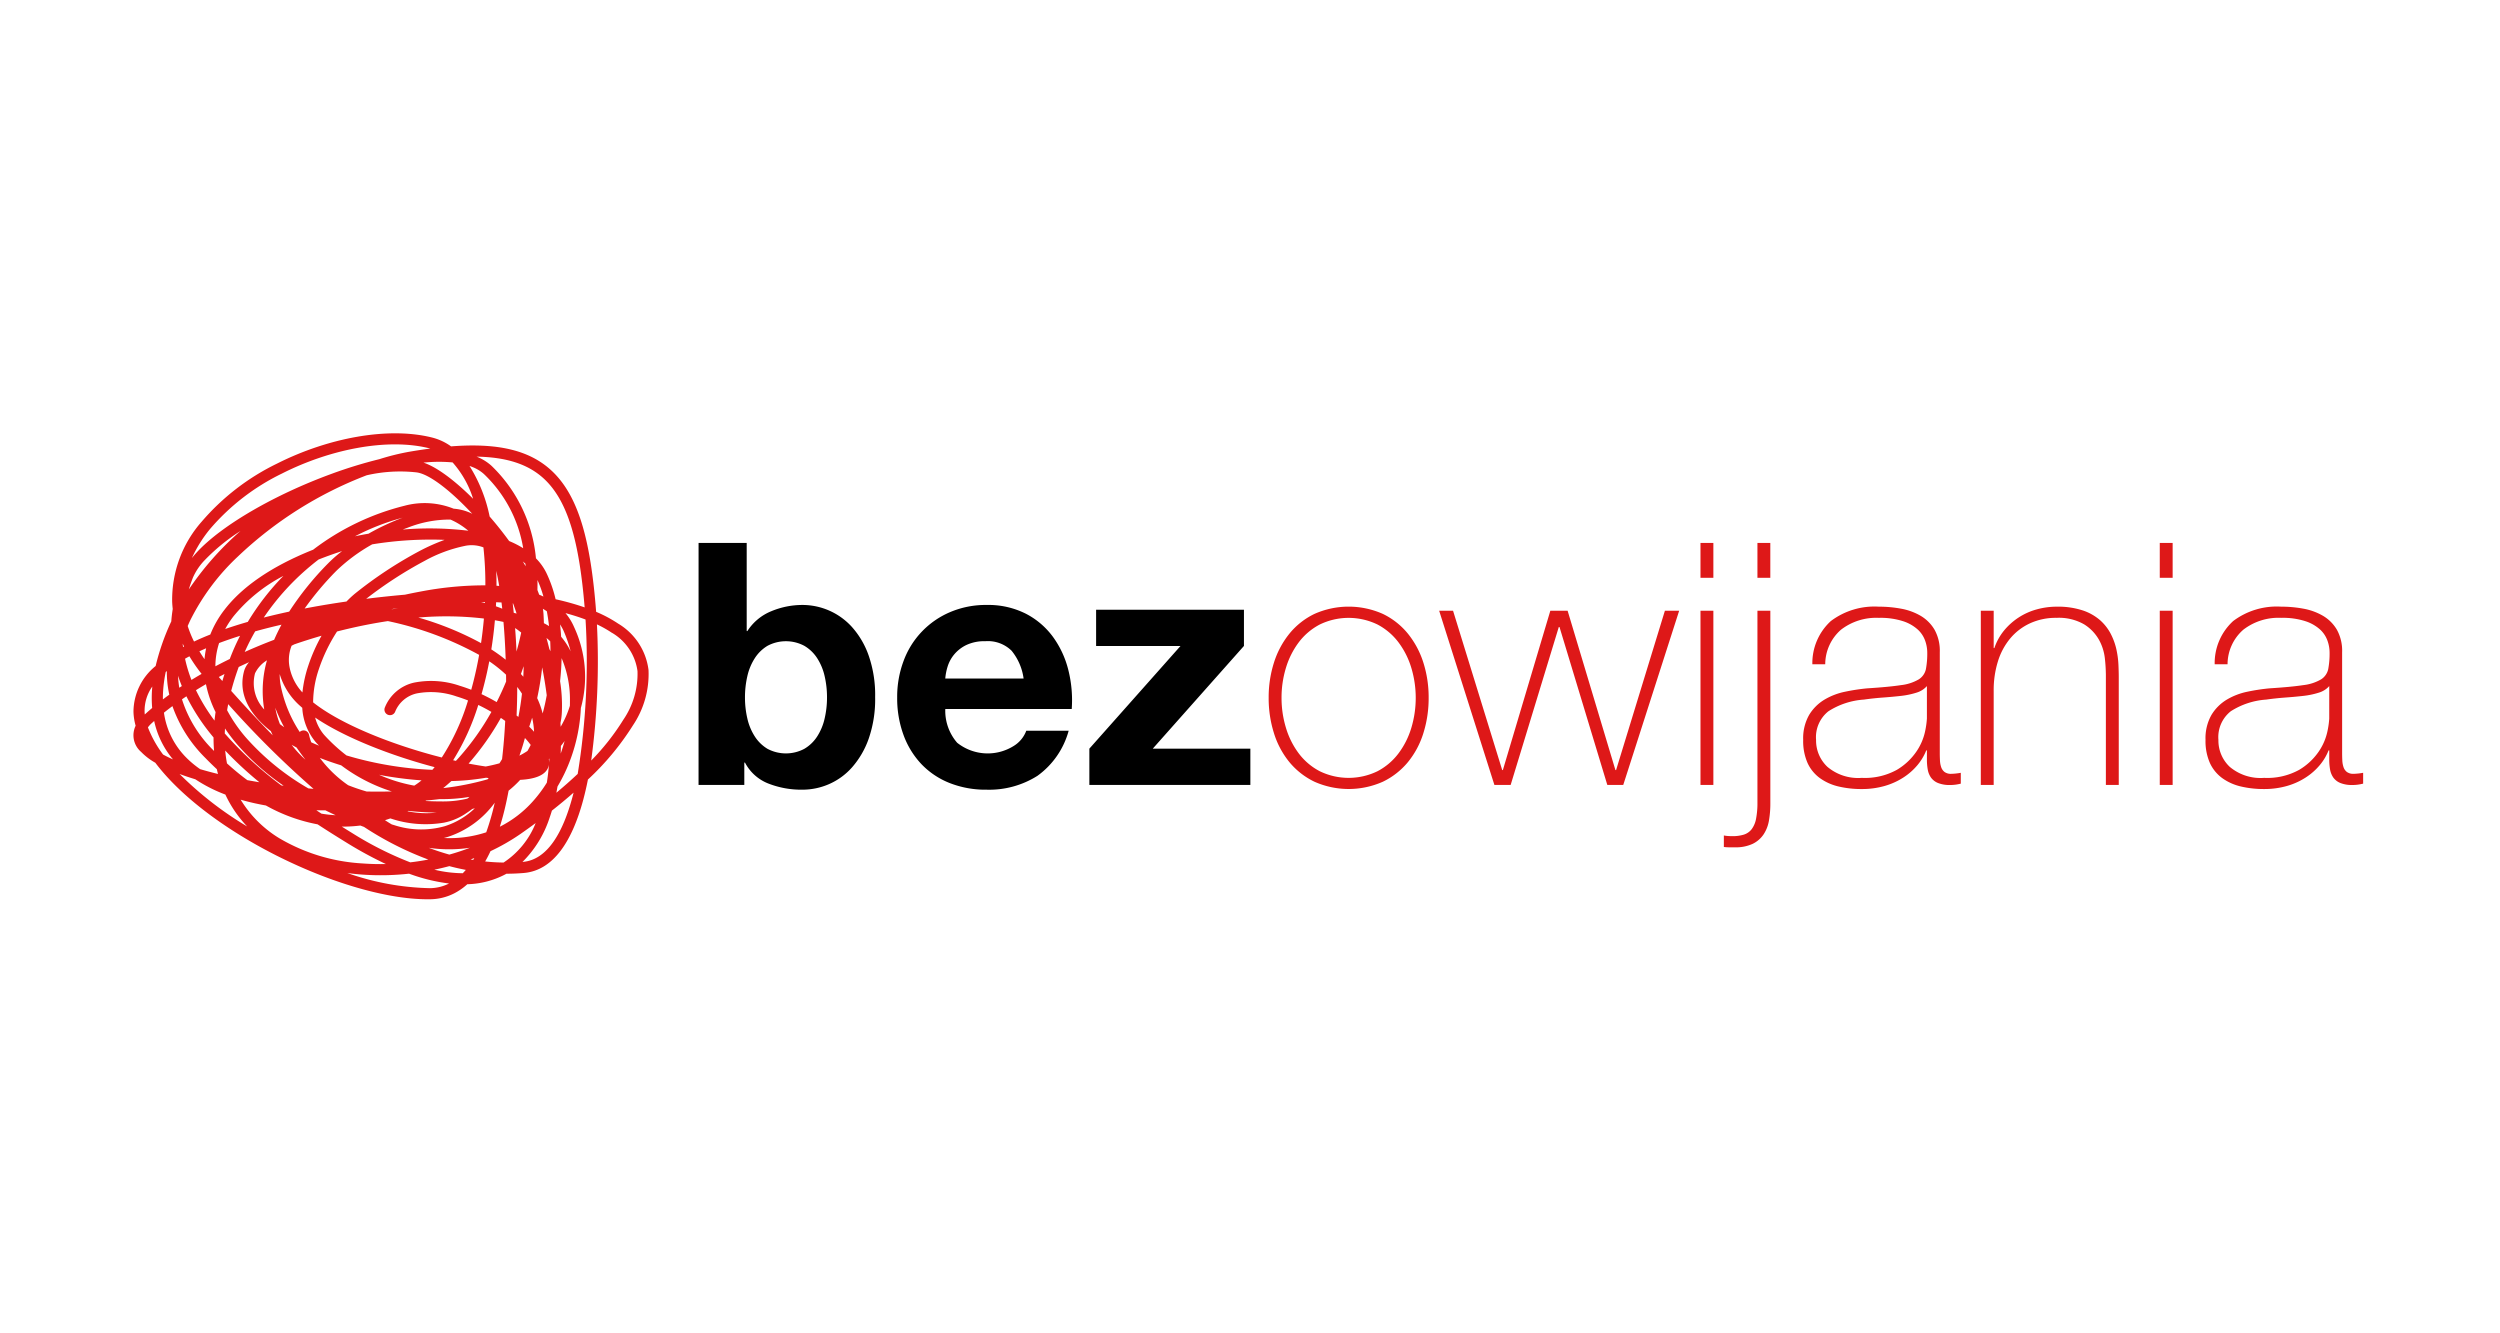 <svg xmlns="http://www.w3.org/2000/svg" xmlns:xlink="http://www.w3.org/1999/xlink" width="300" height="160" viewBox="0 0 300 160">
  <defs>
    <clipPath id="clip-path">
      <rect id="Rectangle_349" data-name="Rectangle 349" width="267.576" height="55.916" fill="none"/>
    </clipPath>
  </defs>
  <g id="Group_1258" data-name="Group 1258" transform="translate(9961 2375)">
    <rect id="Image_10" data-name="Image 10" width="300" height="160" transform="translate(-9961 -2375)" fill="none"/>
    <g id="Group_1253" data-name="Group 1253" transform="translate(-9945 -2323)">
      <g id="Group_1165" data-name="Group 1165" transform="translate(0)" clip-path="url(#clip-path)">
        <path id="Path_4353" data-name="Path 4353" d="M225.962,40.4a13.927,13.927,0,0,0,.631,4.23,10.3,10.3,0,0,0,1.85,3.478,8.893,8.893,0,0,0,3.01,2.359,10.089,10.089,0,0,0,8.216,0,8.893,8.893,0,0,0,3.01-2.359,10.3,10.3,0,0,0,1.851-3.478,13.948,13.948,0,0,0,.63-4.23,13.752,13.752,0,0,0-.63-4.21,10.564,10.564,0,0,0-1.851-3.477,8.781,8.781,0,0,0-3.01-2.38,10.083,10.083,0,0,0-8.216,0,8.781,8.781,0,0,0-3.01,2.38,10.563,10.563,0,0,0-1.85,3.477,13.733,13.733,0,0,0-.631,4.21m1.545,0a12.251,12.251,0,0,1,.529-3.6,9.776,9.776,0,0,1,1.546-3.071A7.52,7.52,0,0,1,232.1,31.6a7.934,7.934,0,0,1,6.914,0,7.524,7.524,0,0,1,2.521,2.136,9.763,9.763,0,0,1,1.546,3.071,12.518,12.518,0,0,1,0,7.2,9.763,9.763,0,0,1-1.546,3.071,7.515,7.515,0,0,1-2.521,2.135,7.929,7.929,0,0,1-6.914,0,7.511,7.511,0,0,1-2.522-2.135A9.776,9.776,0,0,1,228.036,44a12.255,12.255,0,0,1-.529-3.6M248.088,29.95h-1.667l6.629,20.907H255L260.779,31.9h.081L266.6,50.856h1.911l6.711-20.907H273.51l-5.857,19.117h-.081L261.836,29.95h-2.074l-5.695,19.117h-.081Zm31.238,0H277.78V50.856h1.546Zm0-8.135H277.78V26h1.546Zm5.288,8.135V52.937a9.912,9.912,0,0,1-.163,1.966,3,3,0,0,1-.529,1.261,1.905,1.905,0,0,1-.935.651A4.569,4.569,0,0,1,281.6,57q-.326,0-.569-.021a3.884,3.884,0,0,1-.447-.061V58.3a5.228,5.228,0,0,0,.651.04h.651a4.773,4.773,0,0,0,2.176-.427,3.338,3.338,0,0,0,1.3-1.139A4.319,4.319,0,0,0,286,55.106a11.985,11.985,0,0,0,.163-2.013V29.95Zm1.546-8.135h-1.546V26h1.546Zm18.791,21.069a10.242,10.242,0,0,1-.223,1.566,6.77,6.77,0,0,1-1.038,2.4,7.417,7.417,0,0,1-2.359,2.2,7.919,7.919,0,0,1-4.189.956,5.722,5.722,0,0,1-4.128-1.322,4.333,4.333,0,0,1-1.363-3.234,3.959,3.959,0,0,1,1.484-3.437,9.013,9.013,0,0,1,4.251-1.4q1.139-.162,2.278-.244t2.176-.2a9.583,9.583,0,0,0,1.85-.386,2.689,2.689,0,0,0,1.261-.793Zm1.546-7.973a5.176,5.176,0,0,0-.631-2.684A4.678,4.678,0,0,0,304.2,30.56a7.192,7.192,0,0,0-2.339-.854,14.528,14.528,0,0,0-2.684-.244,8.68,8.68,0,0,0-5.756,1.729,6.844,6.844,0,0,0-2.216,5.186h1.545a5.521,5.521,0,0,1,1.891-4.149,6.907,6.907,0,0,1,4.535-1.424,8.862,8.862,0,0,1,2.928.406,4.868,4.868,0,0,1,1.77,1.017,3.328,3.328,0,0,1,.874,1.342,4.271,4.271,0,0,1,.244,1.342,10.175,10.175,0,0,1-.163,2.054,1.934,1.934,0,0,1-.854,1.22,5.385,5.385,0,0,1-2.135.692q-1.444.223-4.047.386a23.778,23.778,0,0,0-2.664.406,7.944,7.944,0,0,0-2.482.956,5.374,5.374,0,0,0-1.83,1.831,5.642,5.642,0,0,0-.712,2.989,6.514,6.514,0,0,0,.529,2.787,4.64,4.64,0,0,0,1.485,1.81,6.234,6.234,0,0,0,2.237,1,11.811,11.811,0,0,0,2.746.305,9.886,9.886,0,0,0,2.766-.366,8.366,8.366,0,0,0,2.257-1.017,7.472,7.472,0,0,0,1.688-1.484,6.451,6.451,0,0,0,1.058-1.769h.081v1.1a6.625,6.625,0,0,0,.1,1.2,2.4,2.4,0,0,0,.386.956,1.956,1.956,0,0,0,.834.651,3.718,3.718,0,0,0,1.484.244,4.769,4.769,0,0,0,.631-.041,5.727,5.727,0,0,0,.631-.122v-1.3a7.415,7.415,0,0,1-1.139.122,1.291,1.291,0,0,1-.813-.223,1.225,1.225,0,0,1-.407-.59,2.979,2.979,0,0,1-.142-.813q-.021-.448-.021-.895Zm4.922,15.945h1.545V39.549a11.617,11.617,0,0,1,.508-3.519,7.977,7.977,0,0,1,1.485-2.766,6.817,6.817,0,0,1,2.379-1.81,7.4,7.4,0,0,1,3.152-.651,6.089,6.089,0,0,1,3.315.772,5.168,5.168,0,0,1,1.79,1.851,5.9,5.9,0,0,1,.712,2.237,19.3,19.3,0,0,1,.122,1.973V50.856h1.546V37.922q0-.65-.04-1.525a10.9,10.9,0,0,0-.244-1.81,7.626,7.626,0,0,0-.671-1.85,5.7,5.7,0,0,0-1.281-1.647,6.09,6.09,0,0,0-2.095-1.18,9.507,9.507,0,0,0-3.112-.447,8.977,8.977,0,0,0-2.4.326,7.7,7.7,0,0,0-3.925,2.542,6.71,6.71,0,0,0-1.159,2.1h-.081V29.95h-1.545ZM334.44,29.95h-1.546V50.856h1.546Zm0-8.135h-1.546V26h1.546Zm18.791,21.069a10.249,10.249,0,0,1-.223,1.566,6.771,6.771,0,0,1-1.038,2.4,7.409,7.409,0,0,1-2.359,2.2,7.92,7.92,0,0,1-4.189.956,5.722,5.722,0,0,1-4.128-1.322,4.333,4.333,0,0,1-1.363-3.234,3.96,3.96,0,0,1,1.484-3.437,9.012,9.012,0,0,1,4.251-1.4q1.139-.162,2.278-.244t2.176-.2a9.582,9.582,0,0,0,1.85-.386,2.689,2.689,0,0,0,1.261-.793Zm1.546-7.973a5.182,5.182,0,0,0-.63-2.684,4.684,4.684,0,0,0-1.668-1.668,7.191,7.191,0,0,0-2.339-.854,14.526,14.526,0,0,0-2.684-.244,8.681,8.681,0,0,0-5.756,1.729,6.844,6.844,0,0,0-2.216,5.186h1.545a5.521,5.521,0,0,1,1.891-4.149,6.906,6.906,0,0,1,4.535-1.424,8.863,8.863,0,0,1,2.928.406,4.868,4.868,0,0,1,1.77,1.017,3.329,3.329,0,0,1,.874,1.342,4.272,4.272,0,0,1,.244,1.342,10.182,10.182,0,0,1-.163,2.054,1.934,1.934,0,0,1-.854,1.22,5.384,5.384,0,0,1-2.135.692q-1.444.223-4.047.386a23.821,23.821,0,0,0-2.664.406,7.947,7.947,0,0,0-2.481.956,5.376,5.376,0,0,0-1.83,1.831,5.642,5.642,0,0,0-.712,2.989,6.506,6.506,0,0,0,.529,2.787,4.641,4.641,0,0,0,1.485,1.81,6.229,6.229,0,0,0,2.237,1,11.806,11.806,0,0,0,2.746.305,9.886,9.886,0,0,0,2.766-.366,8.365,8.365,0,0,0,2.257-1.017,7.474,7.474,0,0,0,1.688-1.484,6.451,6.451,0,0,0,1.058-1.769h.081v1.1a6.568,6.568,0,0,0,.1,1.2,2.406,2.406,0,0,0,.387.956,1.952,1.952,0,0,0,.834.651,3.718,3.718,0,0,0,1.484.244,4.77,4.77,0,0,0,.631-.041,5.726,5.726,0,0,0,.631-.122v-1.3a7.415,7.415,0,0,1-1.139.122,1.292,1.292,0,0,1-.813-.223,1.225,1.225,0,0,1-.407-.59,3,3,0,0,1-.142-.813q-.021-.448-.021-.895Z" transform="translate(-89.722 -8.662)" fill="#de1818"/>
        <path id="Path_4354" data-name="Path 4354" d="M112.493,50.855h5.491V48.171h.081a5.361,5.361,0,0,0,2.766,2.5,10.83,10.83,0,0,0,4.149.753,8,8,0,0,0,3.132-.651,7.918,7.918,0,0,0,2.786-2.013,10.45,10.45,0,0,0,2.013-3.457,14.4,14.4,0,0,0,.773-4.983,14.4,14.4,0,0,0-.773-4.983A10.2,10.2,0,0,0,130.9,31.9a8.019,8.019,0,0,0-5.918-2.643,9.71,9.71,0,0,0-3.762.752,6.166,6.166,0,0,0-2.868,2.38h-.081V21.814h-5.775Zm15.415-10.494a11.058,11.058,0,0,1-.285,2.522,6.689,6.689,0,0,1-.895,2.155,4.621,4.621,0,0,1-1.546,1.485,4.711,4.711,0,0,1-4.413,0,4.692,4.692,0,0,1-1.525-1.485,6.7,6.7,0,0,1-.895-2.155,11.058,11.058,0,0,1-.285-2.522,11.238,11.238,0,0,1,.285-2.562,6.7,6.7,0,0,1,.895-2.155,4.692,4.692,0,0,1,1.525-1.485,4.706,4.706,0,0,1,4.413,0,4.621,4.621,0,0,1,1.546,1.485,6.689,6.689,0,0,1,.895,2.155,11.238,11.238,0,0,1,.285,2.562m29.367,1.383a14.836,14.836,0,0,0-.407-4.678,11.442,11.442,0,0,0-1.85-3.986,9.33,9.33,0,0,0-3.275-2.786,10,10,0,0,0-4.678-1.037,10.886,10.886,0,0,0-4.372.854,10.166,10.166,0,0,0-5.593,5.857,12.268,12.268,0,0,0-.772,4.392,12.8,12.8,0,0,0,.752,4.474,10.165,10.165,0,0,0,2.135,3.5,9.528,9.528,0,0,0,3.376,2.278,11.747,11.747,0,0,0,4.474.813,10.811,10.811,0,0,0,6.1-1.668,9.844,9.844,0,0,0,3.742-5.41h-5.085a3.624,3.624,0,0,1-1.545,1.851,5.883,5.883,0,0,1-6.752-.407,5.86,5.86,0,0,1-1.423-4.047ZM142.1,38.083a6.6,6.6,0,0,1,.265-1.383,4.238,4.238,0,0,1,.772-1.465,4.378,4.378,0,0,1,1.465-1.159,5.025,5.025,0,0,1,2.3-.468,4.058,4.058,0,0,1,3.153,1.139,6.679,6.679,0,0,1,1.443,3.335ZM159.39,50.855h19.32V46.5H167l10.941-12.325V29.827H160.2v4.352h10.128L159.39,46.5Z" transform="translate(-44.667 -8.662)"/>
        <path id="Path_4355" data-name="Path 4355" d="M38.315,3.491a17.972,17.972,0,0,0-3.5.024c1.615.525,3.792,2.175,5.958,4.339a11.948,11.948,0,0,0-2.459-4.363M7.028,14.963q.265-.332.572-.667c3.075-3.344,9.509-6.986,16.112-9.407A54.686,54.686,0,0,1,29.523,3.1a28.5,28.5,0,0,1,3.747-.917q1.225-.207,2.361-.356L35.537,1.8c-4.965-1.25-11.823.052-17.7,3.024a26.679,26.679,0,0,0-8.6,6.618,15.762,15.762,0,0,0-2.208,3.516m.127,2.344q-.286.725-.5,1.434a35.994,35.994,0,0,1,6.207-7.021A23.373,23.373,0,0,0,8.584,15.2a7.166,7.166,0,0,0-1.43,2.107M36.379,45.516q-1.749-.032-3.39-.209l-.092.045a11.125,11.125,0,0,0,3.482.164M47.048,15.638q-.15-.133-.311-.259.175.287.339.572ZM45.1,12.925a11.534,11.534,0,0,1,1.683.86,15.855,15.855,0,0,0-4.712-8.9,4.548,4.548,0,0,0-1.424-.859c-.1-.04-.2-.077-.308-.113a18.17,18.17,0,0,1,2.419,6.072q.424.487.836.991c.521.637,1.026,1.291,1.506,1.952m-20.824,32.9q-.623-.287-1.229-.588-.544,0-1.085-.01.308.205.617.408a16.052,16.052,0,0,0,1.7.191M40.2,11.688a8.807,8.807,0,0,0-2.141-1.339,13.661,13.661,0,0,0-5.142.977q-.289.1-.578.219a38.77,38.77,0,0,1,7.862.143m-7.885-1.563a27.767,27.767,0,0,0-5.719,2.23c.506-.11,1.05-.214,1.624-.311a28.6,28.6,0,0,1,4.095-1.919m.916,41.357q1.09-.128,2.169-.335a38.191,38.191,0,0,1-7.721-3.918l-.442-.165a16.832,16.832,0,0,1-2.221.13q.6.377,1.194.742a41.015,41.015,0,0,0,7.021,3.546m-5.654.136c.9.065,1.812.087,2.727.068a47.708,47.708,0,0,1-4.795-2.615c-1.109-.684-2.251-1.4-3.4-2.15a20.235,20.235,0,0,1-6.2-2.262q-.63-.111-1.244-.245-.914-.2-1.787-.452a13.856,13.856,0,0,0,4.628,4.621,22.1,22.1,0,0,0,10.07,3.034m25.252-8.5q-1.238,1.088-2.6,2.157-.128.43-.275.846A13.209,13.209,0,0,1,46.7,51.43l.026,0c2.962-.247,4.824-3.52,5.976-7.815.043-.163.086-.327.127-.493m4.594-19.187a13.417,13.417,0,0,0-1.79-1.009,89.1,89.1,0,0,1-.688,16.341,28.02,28.02,0,0,0,3.86-4.905A9.76,9.76,0,0,0,60.5,28.532a6.3,6.3,0,0,0-3.071-4.6m-6.751-4.021a31.188,31.188,0,0,1,3.48.976c-.642-7.762-1.962-12.745-4.9-15.454-1.888-1.74-4.492-2.573-8.07-2.637a5.849,5.849,0,0,1,1.792,1.1A17.641,17.641,0,0,1,48.314,15a6.68,6.68,0,0,1,1.243,1.732,15.606,15.606,0,0,1,1.117,3.182M8.736,25.793q-.412.179-.808.364.285.47.614.945a10.338,10.338,0,0,1,.194-1.309m6.913-3.685c1-.254,2.019-.492,3.052-.713a36.326,36.326,0,0,1,4.687-5.806,16.1,16.1,0,0,1,1.663-1.457c-.087.027-.172.054-.253.081q-1.351.448-2.568.929-.764.586-1.491,1.219a29.583,29.583,0,0,0-5.09,5.748m-4.632,1.373c.875-.3,1.784-.587,2.719-.856a30.282,30.282,0,0,1,4.273-5.519A19.029,19.029,0,0,0,12,21.984a11.427,11.427,0,0,0-.979,1.5m-3.733,1.5q.931-.44,1.949-.842a12.179,12.179,0,0,1,1.7-2.969c2.064-2.688,5.522-5.165,10.642-7.21A30.026,30.026,0,0,1,32.539,8.691a9.34,9.34,0,0,1,5.9.352,6.067,6.067,0,0,1,1.978.491c.085.039.171.08.256.123-2.544-2.729-5.141-4.782-6.693-4.971A17.893,17.893,0,0,0,28,5.034a46.612,46.612,0,0,0-15.494,9.786,27,27,0,0,0-5.667,7.6q-.166.351-.315.7a13.455,13.455,0,0,0,.755,1.859m-1.314.665.121-.065q-.085-.174-.165-.346c.013.137.028.274.045.411M35.587,54.581a5.206,5.206,0,0,0,2.3-.56,21.431,21.431,0,0,1-4.8-1.179,31.122,31.122,0,0,1-5.6.11q-.913-.066-1.812-.188a31.759,31.759,0,0,0,9.915,1.817m5.194-3.394c.046-.073.091-.145.136-.22-.148.057-.3.113-.446.167Zm-1.25,1.6q.188-.192.367-.4-1-.189-1.981-.451-.893.24-1.8.427a15.188,15.188,0,0,0,3.416.426m1.871-.16,0,.006.021,0Zm1.454-2.491q-.3.648-.642,1.238,1.1.115,2.21.13a10.124,10.124,0,0,0,3.85-4.737q-.885.652-1.8,1.291a25.106,25.106,0,0,1-3.614,2.078M25.579,20.18c.173-.178.346-.348.52-.509.147-.137.307-.277.479-.421a49.781,49.781,0,0,1,7.774-5.133,24.516,24.516,0,0,1,3-1.334,43.668,43.668,0,0,0-8.686.538,20.837,20.837,0,0,0-4.326,3.2,36.845,36.845,0,0,0-3.783,4.5l.6-.113c1.467-.273,2.948-.514,4.418-.726M48.7,19.359q.261.109.512.229a13.892,13.892,0,0,0-.715-1.984q.01.6-.007,1.2.112.282.209.558M43.579,18.29c.108.007.215.014.322.023-.111-.675-.228-1.282-.351-1.812q.033.886.029,1.79m-11.02,1.08q.96-.211,1.922-.388a40.891,40.891,0,0,1,7.763-.742,41.037,41.037,0,0,0-.233-4.554,3.933,3.933,0,0,0-2.3-.163A17.156,17.156,0,0,0,34.964,15.3a48.86,48.86,0,0,0-7.022,4.558c1.577-.2,3.127-.36,4.617-.493M14.6,28.811a4.606,4.606,0,0,0,1.109,4.327,13.414,13.414,0,0,1,.327-5.9,3.72,3.72,0,0,0-1.437,1.57M34.583,41.642c-1.265-.088-2.545-.237-3.815-.441q-.642-.1-1.28-.225a18.64,18.64,0,0,0,4.223,1.3,8.623,8.623,0,0,0,.872-.629M46.543,23.91q-.351-.289-.731-.544c.07.9.127,1.847.169,2.818q.323-1.131.561-2.273m-3.035-3.155c.133.046.266.095.4.145s.242.094.361.143q-.042-.381-.086-.746c-.2-.011-.421-.02-.648-.028-.007.162-.016.324-.024.487m-1.772-.514c.153.036.3.074.455.113l.005-.112ZM18.1,35.262a19.03,19.03,0,0,1-1.07-2.34,10.211,10.211,0,0,0,.566,1.979q.244.183.5.361M30.2,46.423c.279.184.55.353.813.508l.285.084a10.429,10.429,0,0,0,6.085.125,9.217,9.217,0,0,0,3.6-2.153q-.153.045-.307.087-.472.353-.974.676a7.21,7.21,0,0,1-2.406.965,13.162,13.162,0,0,1-6.452-.506c-.215.075-.43.147-.647.213m-9.543-7.257q-.559-.724-1.07-1.468-.3-.154-.585-.314a12.422,12.422,0,0,0,1.655,1.781M37.264,48.56a14.016,14.016,0,0,0,5.084-.684,30.6,30.6,0,0,0,1.02-3.545l0-.005a11.284,11.284,0,0,1-5.594,4.09q-.252.079-.512.143m3.144,1.171a16.939,16.939,0,0,1-4.953.009q1.219.461,2.468.813,1.267-.356,2.485-.822m10.879-11.3c.177-.5.333-1,.467-1.506q-.213.3-.444.585-.006.463-.024.921m2.421-5.492A20.41,20.41,0,0,1,52.5,39a19.562,19.562,0,0,1-1.6,3.384q-.063.376-.135.745,1.349-1.123,2.559-2.259a83.961,83.961,0,0,0,.941-18.527q-1.1-.415-2.407-.769a6.7,6.7,0,0,1,1.036,1.681,14.108,14.108,0,0,1,.816,9.684m-3.683-7.98a5.382,5.382,0,0,0-.448-.4q.18.659.344,1.329.069.126.134.256c0-.4-.013-.795-.03-1.185m2.365,7.254a12.672,12.672,0,0,0-1-5.238c-.019.913-.08,1.84-.183,2.766a18.482,18.482,0,0,1,.218,3.619,7.608,7.608,0,0,1-.171,1.4q.012.226.022.452.089-.15.172-.3a11.593,11.593,0,0,0,.936-2.214q.007-.244.008-.486m-1.055-7.8a8.38,8.38,0,0,1,1.138,1.747,15.721,15.721,0,0,0-.812-2.379,5.322,5.322,0,0,0-.458-.846c.055.483.1.976.131,1.477m-2.071-1.626a6.175,6.175,0,0,1,.617.348c-.068-.614-.157-1.21-.263-1.781-.153-.1-.311-.2-.474-.3.036.224.061.443.074.653q.03.533.046,1.077M45.65,21.539q.171.043.341.089c-.131-.4-.269-.806-.415-1.209l-.05-.006c.043.365.085.74.124,1.126m-14.7-.419q.417-.058.833-.109l-.547.038ZM6.374,31.555c-.181.12-.361.241-.537.362A14.855,14.855,0,0,0,9.6,38.027l.089.09q-.066-.79-.063-1.622c-.08-.1-.159-.192-.238-.288a24.741,24.741,0,0,1-3.019-4.652M8.715,30.1q-.614.356-1.2.722a22.068,22.068,0,0,0,2.227,3.651q.052-.506.127-1.024A13.435,13.435,0,0,1,8.715,30.1m2.227-1.219q-.345.179-.686.361l.429.482q.121-.418.257-.843m2.945-1.419q-.629.282-1.243.575-.539,1.486-.9,2.872c1.581,1.759,3.244,3.562,4.987,5.335-.036-.072-.071-.145-.1-.218q-.068-.145-.132-.291c-2.625-2.069-3.981-4.562-3.181-7.3a2.781,2.781,0,0,1,.572-.974m-.527-1.223c1.149-.516,2.331-1.005,3.536-1.464q.384-.894.88-1.811c-1.076.247-2.133.512-3.159.8a26.383,26.383,0,0,0-1.257,2.477M9.846,27.956q.847-.449,1.727-.878l.055-.145A26.751,26.751,0,0,1,12.806,24.3q-1.3.409-2.514.865a9.13,9.13,0,0,0-.445,2.792M6.975,29.592q.6-.367,1.217-.724A19.9,19.9,0,0,1,6.73,26.756q-.268.143-.525.289a16.6,16.6,0,0,0,.77,2.547m-1.46.935.305-.2q-.25-.61-.456-1.235a11.73,11.73,0,0,0,.151,1.437m-1.967,1.4q.375-.286.767-.568c-.044-.2-.083-.4-.117-.6a13.028,13.028,0,0,1-.181-2.231l-.13.108a16.463,16.463,0,0,0-.311,2.243q-.035.539-.028,1.051M1.373,33.737q.429-.392.887-.779a14.258,14.258,0,0,1-.017-2.165c.009-.136.02-.272.033-.41a5.05,5.05,0,0,0-.925,2.995c0,.118.01.238.022.359M8.02,40.3c.676.2,1.39.393,2.138.575-.048-.188-.095-.377-.137-.57q-.686-.639-1.375-1.346a16.414,16.414,0,0,1-3.954-6.224q-.525.39-1.019.787a9.517,9.517,0,0,0,2.79,5.5A11.788,11.788,0,0,0,8.02,40.3M3.558,38.539q.543.3,1.2.589A10.668,10.668,0,0,1,2.5,34.518c-.109.1-.216.195-.322.292a3.187,3.187,0,0,0-.428.475,13.681,13.681,0,0,0,1.813,3.253m-.911,1A7.508,7.508,0,0,1,.932,38.227,2.626,2.626,0,0,1,.276,35.09a6.869,6.869,0,0,1-.259-1.68,7.094,7.094,0,0,1,2.66-5.489,27.885,27.885,0,0,1,1.878-5.355q.053-.735.173-1.488-.05-.43-.068-.855A14.167,14.167,0,0,1,8.2,10.6a28.014,28.014,0,0,1,9.033-6.963C23.379.531,30.593-.819,35.862.507a6.682,6.682,0,0,1,2.266,1.058c5.541-.43,9.36.425,12.028,2.884,3.311,3.053,4.731,8.5,5.381,16.971a15.6,15.6,0,0,1,2.635,1.409,7.567,7.567,0,0,1,3.651,5.57,11.027,11.027,0,0,1-1.872,6.646,32.285,32.285,0,0,1-5.4,6.5c-.165.829-.35,1.638-.558,2.415-1.292,4.818-3.5,8.5-7.157,8.8q-1.04.086-2.062.087l-.166.091a10.375,10.375,0,0,1-4.53,1.17,7.335,7.335,0,0,1-1.53,1.072,6.51,6.51,0,0,1-2.946.732c-5.847.086-14.127-2.686-21.217-6.749-4.813-2.759-9.1-6.126-11.738-9.622m4.781,1.969q-.993-.3-1.879-.632a41.6,41.6,0,0,0,8.114,6.3,14.173,14.173,0,0,1-2.619-3.831,17.777,17.777,0,0,1-3.616-1.84m13.582,1.1.614.055A113.333,113.333,0,0,1,11.384,32.5q-.072.369-.131.73a17.909,17.909,0,0,0,2.24,3.256,29.9,29.9,0,0,0,7.518,6.126m-3.243-.359.27.034a29.134,29.134,0,0,1-5.56-4.934A20.864,20.864,0,0,1,11,35.417c-.012.2-.022.4-.028.6a44.285,44.285,0,0,0,6.792,6.236m-4.095-.636q.718.131,1.457.252a44.7,44.7,0,0,1-4.1-3.8,15.241,15.241,0,0,0,.213,1.539q1.219,1.109,2.428,2m14.335,1.375c1.02.016,2.031.014,3.026-.007a20.218,20.218,0,0,1-6.086-3.135c-.881-.271-1.738-.569-2.56-.891a14.551,14.551,0,0,0,3.394,3.274q1.062.423,2.226.76m8.742.912q-.79.095-1.608.168l-.085.055q1.018.054,2.077.054a12.514,12.514,0,0,0,2.953-.338c.089-.069.177-.139.265-.21-.567.094-1.143.165-1.723.21q-.931.073-1.878.06M48.463,31.777a10.223,10.223,0,0,1,.654,1.836c.2-.716.359-1.447.491-2.184-.144-1.121-.328-2.241-.548-3.347a35.028,35.028,0,0,1-.6,3.7m-1.949-2.9c.1.109.193.218.286.329q.033-.646.039-1.269-.156.472-.325.941m-3.553-2.954a20.144,20.144,0,0,1,1.724,1.237c-.052-1.6-.143-3.125-.265-4.535q-.509-.109-1.03-.2c-.1,1.17-.246,2.341-.429,3.5M34.2,22.106a37.023,37.023,0,0,1,7.525,3.068c.144-.979.259-1.964.344-2.95a38.913,38.913,0,0,0-7.868-.118M18.7,27.781a6.168,6.168,0,0,0,1.592,3.313,15.03,15.03,0,0,1,.7-3.206,20.776,20.776,0,0,1,1.593-3.6q-1.649.476-3.263,1.032l-.328.165a4.624,4.624,0,0,0-.291,2.3m1.566,5.151c-.069-.06-.136-.119-.2-.178a8.232,8.232,0,0,1-2.505-3.872,8.065,8.065,0,0,0,.085,1.186,15.653,15.653,0,0,0,2.318,5.766.668.668,0,0,1,1.117.343,6.051,6.051,0,0,0,.268.9q.455.208.929.4c-.081-.085-.163-.171-.244-.258-.066-.071-.141-.157-.224-.257a7,7,0,0,1-1.54-4.031m15.885,7.123c-5.188-1.369-10.764-3.528-14.341-5.951a5.23,5.23,0,0,0,1.021,2.007q.069.083.177.2a20.582,20.582,0,0,0,2.563,2.338,41.848,41.848,0,0,0,5.4,1.234,40.883,40.883,0,0,0,4.906.492c.092-.1.182-.21.271-.32m6.484,1.311-.315-.042a28.217,28.217,0,0,1-4.16.4q-.478.436-.976.844H37.2a32.5,32.5,0,0,0,5.314-1.055Zm7.238-1.642a1.6,1.6,0,0,1-.215.61c-.46.769-1.617,1.164-3.238,1.245a12.865,12.865,0,0,1-1.392,1.3q-.166.894-.362,1.754c-.2.89-.432,1.749-.689,2.57a13.324,13.324,0,0,0,3.864-2.935,15.846,15.846,0,0,0,1.777-2.353q.166-1.066.254-2.187m-5.25-5.218q-.257-.185-.524-.365a31.93,31.93,0,0,1-3.871,5.481c.711.137,1.4.255,2.056.35.572-.107,1.123-.234,1.651-.383q.158-.247.31-.5c.175-1.5.3-3.042.378-4.582m3.061,2.881a9.376,9.376,0,0,0-.69-.83l-.024.058q-.07.253-.143.505-.228.784-.5,1.55a9.39,9.39,0,0,0,.97-.567q.2-.352.386-.717m2.175,1.692a3.074,3.074,0,0,1,.03.417v.033q.018-.253.033-.508Zm-2.353-3.885q.306.3.579.611a9.235,9.235,0,0,0-.232-1.686q-.163.542-.348,1.076M45.99,33.863q.109.085.216.171c.184-.935.326-1.871.429-2.791q-.264-.416-.568-.808c0,1.13-.028,2.278-.077,3.428m-3.021-.433c-.511-.3-1.038-.579-1.575-.836a28.512,28.512,0,0,1-3.017,6.634l.334.076q.216-.232.427-.468a30.568,30.568,0,0,0,3.83-5.406M41.786,31.3c.618.289,1.226.608,1.814.951q.615-1.211,1.134-2.471,0-.41-.007-.815a16.723,16.723,0,0,0-2.014-1.609c-.174.919-.373,1.825-.6,2.713q-.156.622-.33,1.232M31.421,33.4a.668.668,0,1,1-1.229-.523,4.935,4.935,0,0,1,3.494-2.962,10.559,10.559,0,0,1,5.5.383c.453.137.909.3,1.363.473q.141-.507.271-1.025c.26-1.032.485-2.089.675-3.161a39.651,39.651,0,0,0-10.95-4.054c-1.583.239-3.179.548-4.769.921q-.667.156-1.331.327A19.921,19.921,0,0,0,22.262,28.3a12.562,12.562,0,0,0-.687,3.984c3.4,2.7,9.7,5.157,15.44,6.615a26.66,26.66,0,0,0,3.149-6.843c-.455-.181-.912-.342-1.367-.479a9.275,9.275,0,0,0-4.786-.368,3.656,3.656,0,0,0-2.59,2.188" transform="translate(0 0)" fill="#de1818"/>
      </g>
    </g>
  </g>
</svg>
